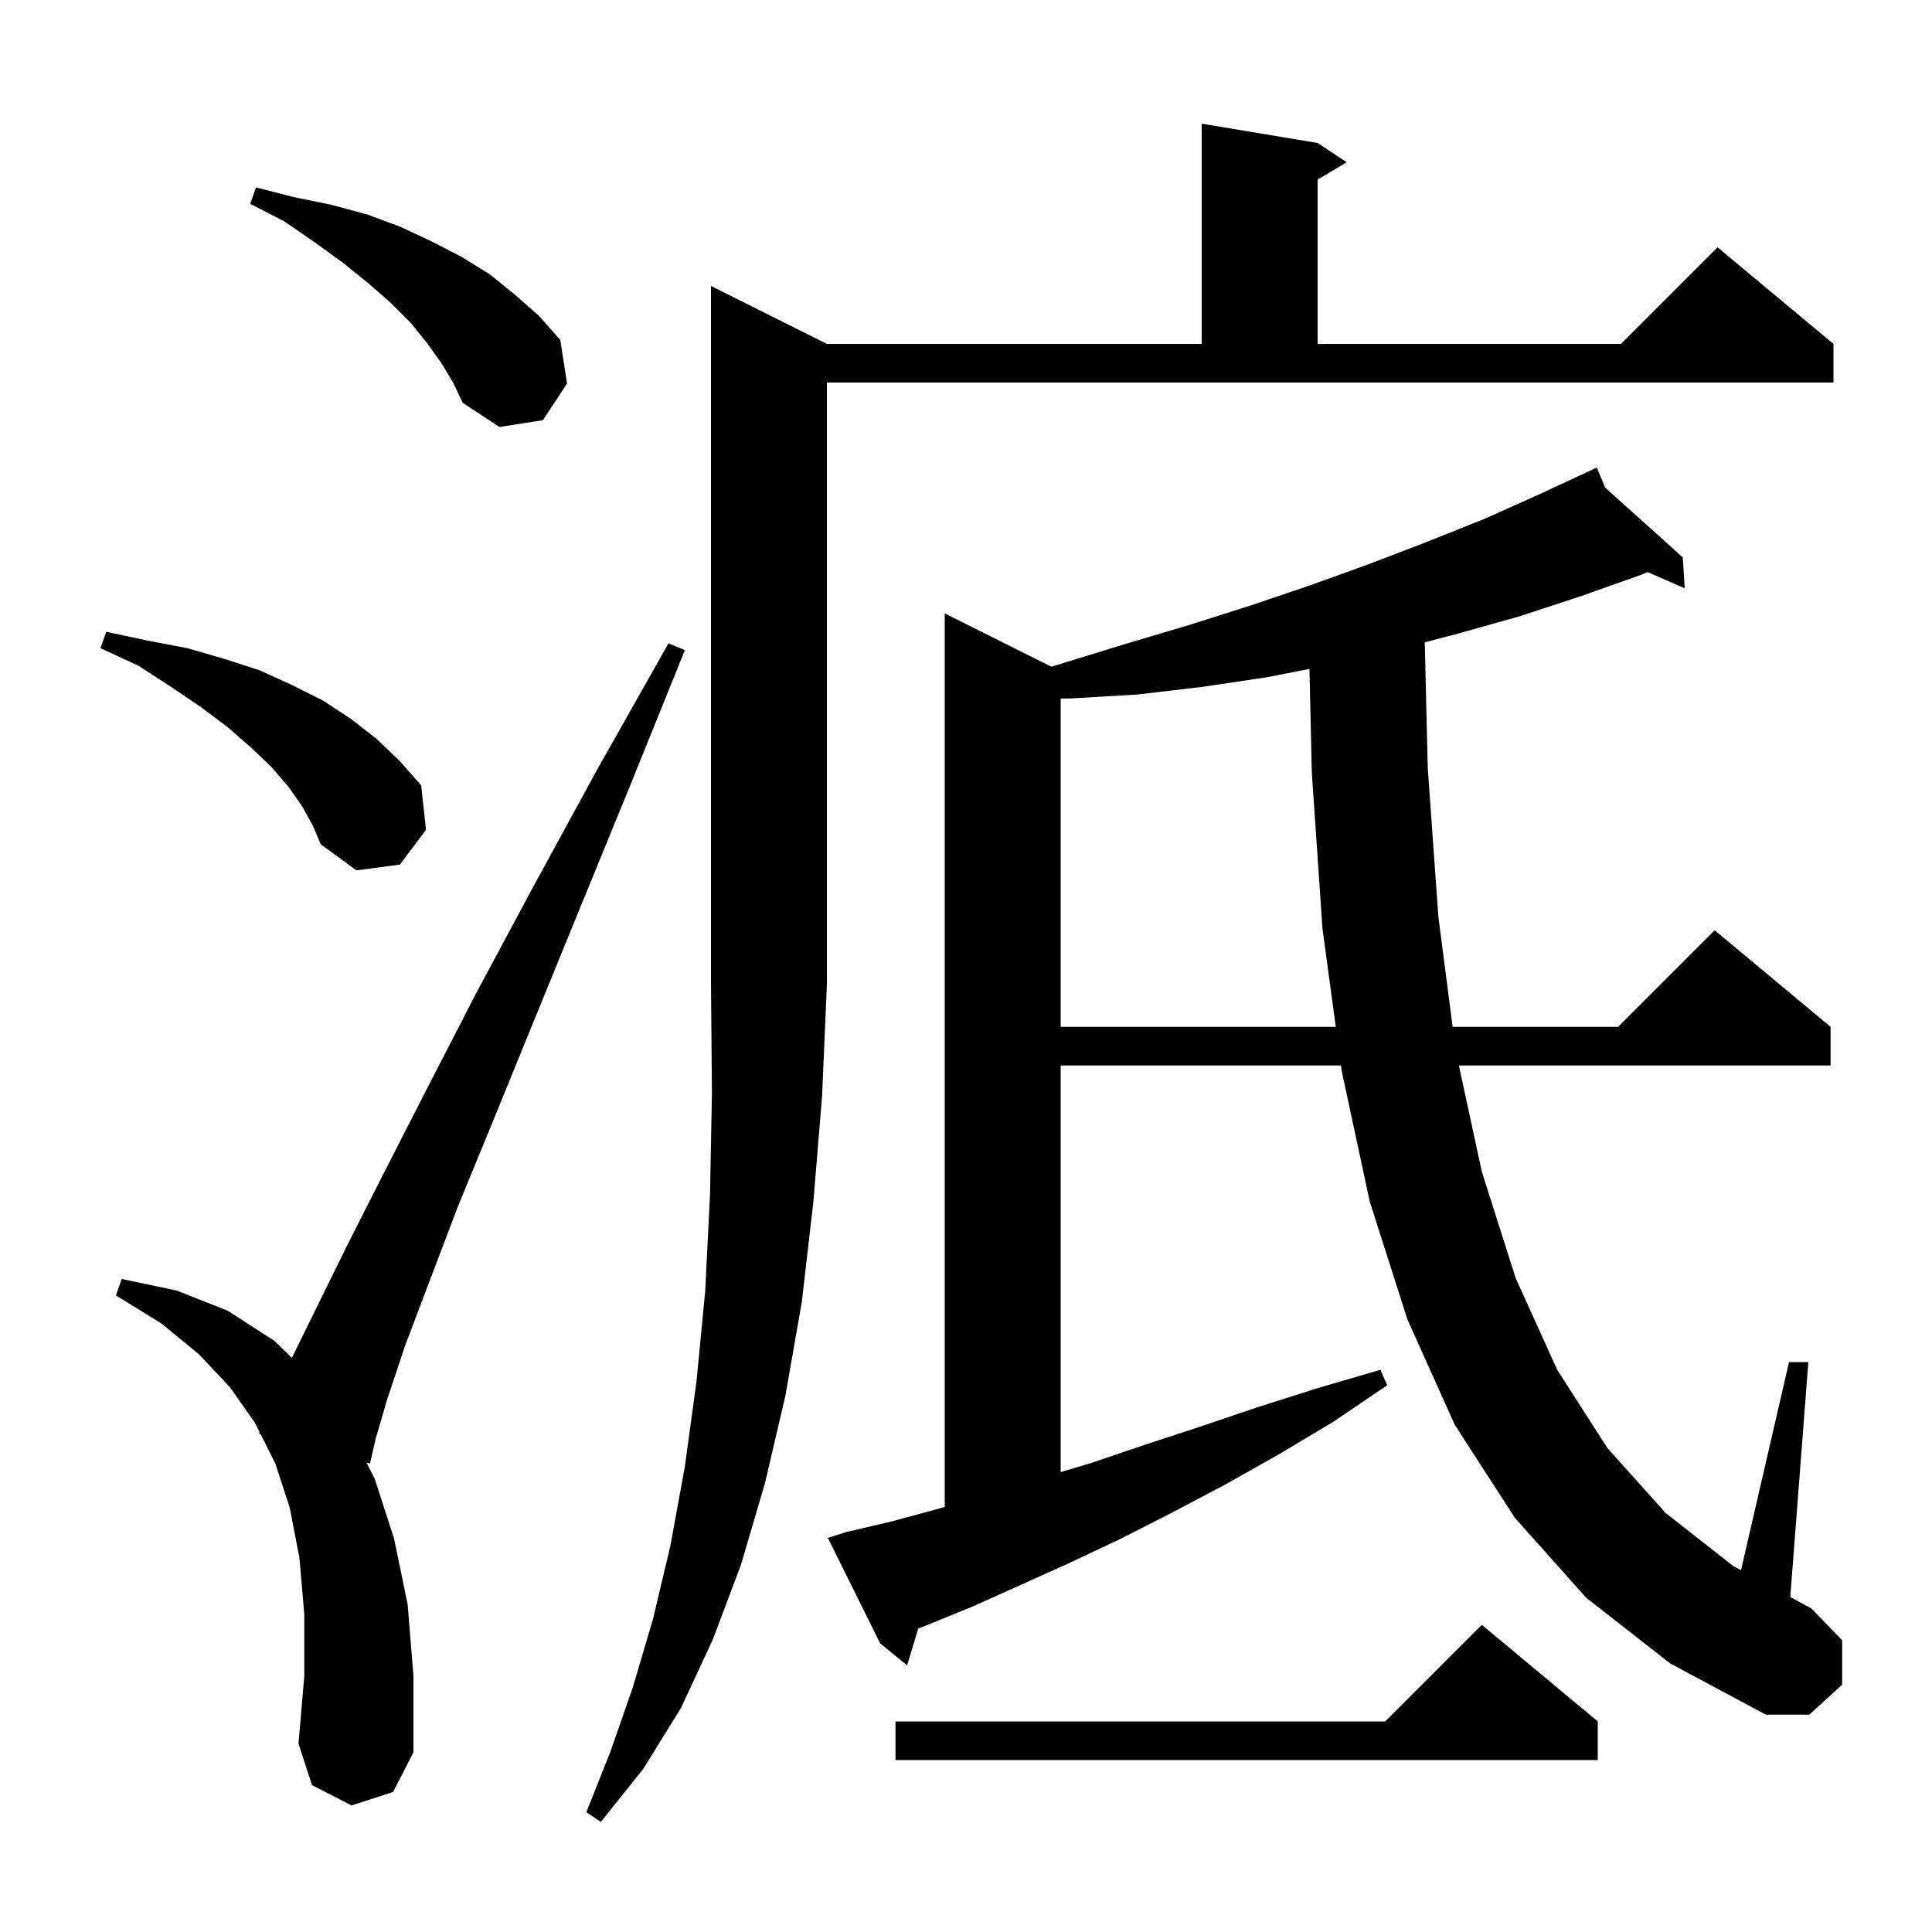 <svg xmlns="http://www.w3.org/2000/svg" xmlns:xlink="http://www.w3.org/1999/xlink" version="1.1" baseProfile="full" viewBox="0 0 200 200" width="200" height="200"><g fill="currentColor"><path d="M 85.6 35.6 L 124.4 35.6 L 124.4 12.8 L 136.4 14.8 L 139.4 16.8 L 136.4 18.6 L 136.4 35.6 L 167.8 35.6 L 177.8 25.6 L 189.8 35.6 L 189.8 39.6 L 85.6 39.6 L 85.6 101.9 L 85.1 113.5 L 84.2 124.4 L 83.0 134.8 L 81.3 144.5 L 79.2 153.5 L 76.7 162.0 L 73.8 169.7 L 70.5 176.8 L 66.6 183.1 L 62.2 188.6 L 60.7 187.6 L 63.2 181.3 L 65.5 174.7 L 67.6 167.6 L 69.4 160.0 L 70.9 151.8 L 72.1 143.0 L 73.0 133.7 L 73.5 123.7 L 73.7 113.1 L 73.6 101.9 L 73.6 29.6 Z M 165.4 178.2 L 165.4 182.2 L 92.7 182.2 L 92.7 178.2 L 143.4 178.2 L 153.4 168.2 Z M 36.4 186.9 L 32.3 184.8 L 30.9 180.5 L 31.5 173.5 L 31.5 167.1 L 31.0 161.3 L 30.0 156.1 L 28.5 151.5 L 26.973 148.447 L 26.8 148.4 L 26.866 148.232 L 26.4 147.3 L 23.8 143.6 L 20.6 140.2 L 16.7 137.0 L 12.0 134.1 L 12.6 132.4 L 18.3 133.6 L 23.6 135.7 L 28.4 138.8 L 30.213 140.569 L 32.7 135.5 L 35.9 129.0 L 39.7 121.5 L 44.2 112.7 L 49.3 102.8 L 55.2 91.8 L 61.8 79.7 L 69.2 66.6 L 70.9 67.3 L 65.2 81.4 L 60.0 94.1 L 55.3 105.6 L 51.1 115.9 L 47.4 124.9 L 44.4 132.8 L 41.9 139.4 L 40.1 144.8 L 38.9 148.9 L 38.3 151.5 L 37.935 151.402 L 38.8 153.1 L 40.8 159.3 L 42.2 166.1 L 42.8 173.5 L 42.8 181.4 L 40.7 185.5 Z M 164.2 165.4 L 156.8 157.1 L 150.6 147.5 L 145.7 136.6 L 141.8 124.4 L 138.9 110.9 L 138.819 110.3 L 109.8 110.3 L 109.8 152.389 L 112.8 151.5 L 118.4 149.6 L 124.2 147.7 L 130.1 145.7 L 136.4 143.7 L 142.9 141.8 L 143.6 143.4 L 138.0 147.2 L 132.3 150.6 L 126.8 153.7 L 121.3 156.6 L 116.0 159.3 L 110.7 161.8 L 105.6 164.1 L 100.7 166.3 L 95.8 168.3 L 95.062 168.583 L 93.9 172.4 L 91.1 170.1 L 85.7 159.2 L 87.6 158.6 L 92.3 157.5 L 97.1 156.2 L 97.8 155.994 L 97.8 63.5 L 108.838 69.019 L 116.7 66.6 L 123.1 64.7 L 129.4 62.7 L 135.6 60.6 L 141.7 58.4 L 147.7 56.1 L 153.7 53.7 L 159.5 51.1 L 164.328 48.853 L 164.3 48.8 L 164.348 48.843 L 165.3 48.4 L 166.158 50.47 L 174.2 57.7 L 174.4 60.9 L 170.564 59.222 L 169.9 59.5 L 163.7 61.7 L 157.3 63.8 L 150.9 65.6 L 147.492 66.491 L 147.8 79.5 L 148.9 94.9 L 150.376 106.3 L 167.5 106.3 L 177.5 96.3 L 189.5 106.3 L 189.5 110.3 L 151.024 110.3 L 153.4 121.3 L 156.9 132.3 L 161.2 141.8 L 166.4 149.9 L 172.4 156.6 L 179.4 162.1 L 180.227 162.549 L 185.2 141.0 L 187.2 141.0 L 185.329 165.321 L 187.5 166.5 L 190.7 169.8 L 190.7 174.4 L 187.3 177.5 L 182.8 177.5 L 172.9 172.2 Z M 131.2 70.1 L 124.5 71.1 L 117.7 71.9 L 110.9 72.3 L 109.8 72.316 L 109.8 106.3 L 138.278 106.3 L 136.9 96.1 L 135.8 80.0 L 135.553 69.243 Z M 31.3 83.5 L 29.9 81.5 L 28.1 79.4 L 26.0 77.4 L 23.6 75.3 L 20.8 73.2 L 17.7 71.1 L 14.3 68.9 L 10.4 67.1 L 11.0 65.4 L 15.2 66.3 L 19.4 67.1 L 23.2 68.2 L 26.9 69.4 L 30.2 70.9 L 33.4 72.5 L 36.3 74.4 L 39.0 76.5 L 41.4 78.8 L 43.6 81.3 L 44.1 85.9 L 41.4 89.5 L 36.9 90.1 L 33.2 87.4 L 32.4 85.5 Z M 45.7 37.6 L 44.2 35.5 L 42.5 33.4 L 40.4 31.3 L 38.1 29.3 L 35.5 27.2 L 32.6 25.1 L 29.4 22.9 L 25.9 21.1 L 26.5 19.4 L 30.4 20.4 L 34.3 21.2 L 38.0 22.2 L 41.5 23.5 L 44.7 25.0 L 47.8 26.6 L 50.7 28.4 L 53.3 30.5 L 55.8 32.7 L 58.0 35.2 L 58.7 39.7 L 56.2 43.5 L 51.7 44.2 L 47.9 41.7 L 46.9 39.6 Z "/></g></svg>